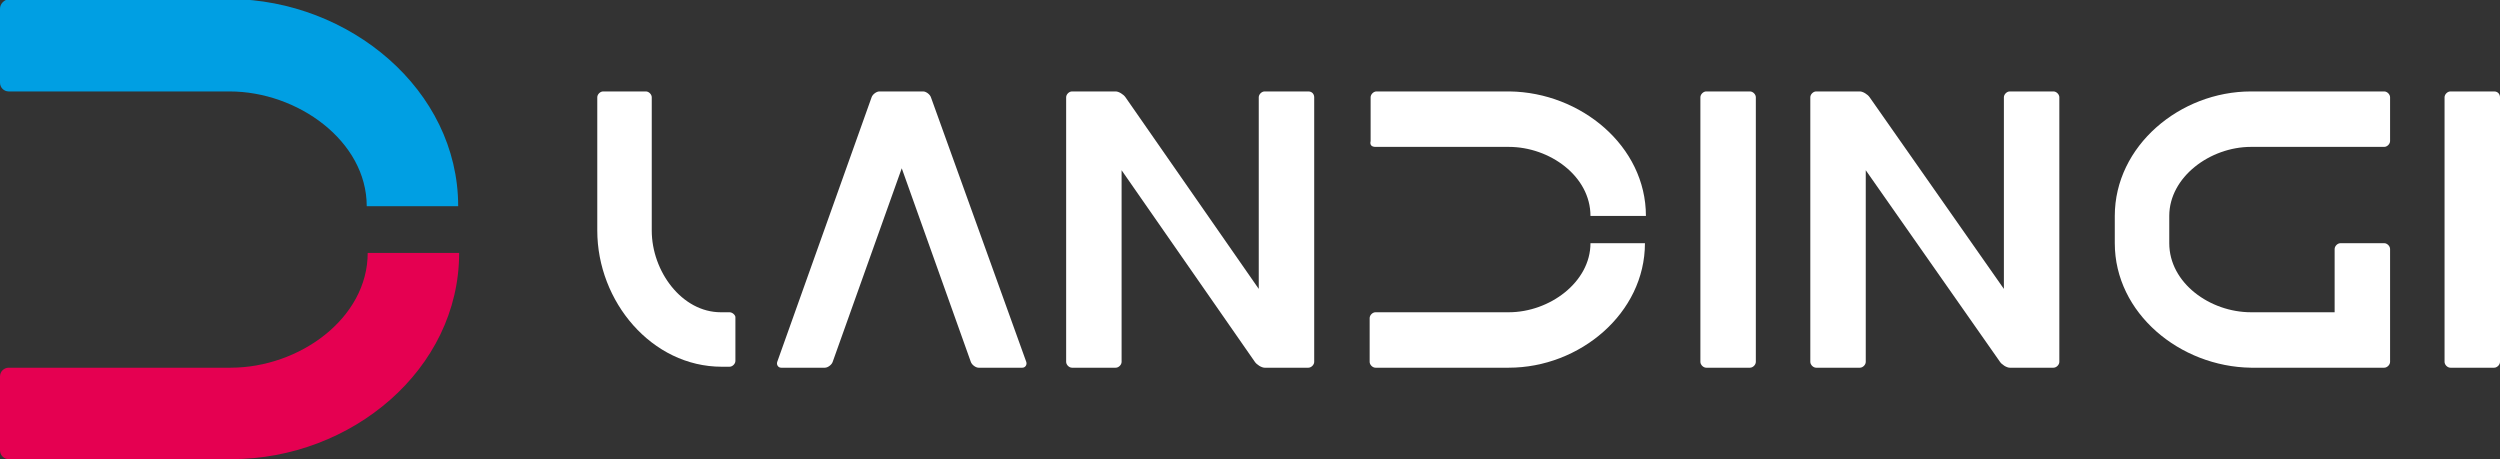 <svg xmlns="http://www.w3.org/2000/svg" xmlns:xlink="http://www.w3.org/1999/xlink" id="Layer_1" x="0px" y="0px" viewBox="0 0 257 47.2" style="enable-background:new 0 0 257 47.2;" xml:space="preserve"><rect x="0" y="0" width="257" height="47.2" fill="#333333" stroke="none"/><path style="fill:#FFFFFF;" d="M134.5,9.4H130c-0.3,0-0.6,0.3-0.6,0.6v19.7L115.7,10c-0.2-0.3-0.7-0.6-1-0.6h-4.5c-0.3,0-0.6,0.3-0.6,0.6v27.2c0,0.3,0.3,0.6,0.6,0.6h4.5c0.3,0,0.6-0.3,0.6-0.6V17.5L129,37.2c0.2,0.3,0.7,0.6,1,0.6h4.5c0.3,0,0.6-0.3,0.6-0.6V10C135.1,9.7,134.9,9.4,134.5,9.4"></path><path style="fill:#FFFFFF;" d="M95.7,10c-0.1-0.3-0.5-0.6-0.8-0.6h0h-4.5h0c-0.3,0-0.7,0.3-0.8,0.6l-9.7,27.2c-0.1,0.3,0.1,0.6,0.4,0.6h4.5c0.3,0,0.7-0.3,0.8-0.6l7.1-19.9l7.1,19.9c0.1,0.3,0.5,0.6,0.8,0.6h4.5c0.3,0,0.5-0.3,0.4-0.6L95.7,10z"></path><path style="fill:#FFFFFF;" d="M179.9,9.4h-4.5c-0.3,0-0.6,0.3-0.6,0.6v27.2c0,0.3,0.3,0.6,0.6,0.6h4.5c0.3,0,0.6-0.3,0.6-0.6V10C180.5,9.7,180.2,9.4,179.9,9.4"></path><path style="fill:#FFFFFF;" d="M256.4,9.4h-4.5c-0.3,0-0.6,0.3-0.6,0.6v27.2c0,0.3,0.3,0.6,0.6,0.6h4.5c0.3,0,0.6-0.3,0.6-0.6V10C257,9.7,256.8,9.4,256.4,9.4"></path><path style="fill:#FFFFFF;" d="M211.1,9.4h-4.5c-0.3,0-0.6,0.3-0.6,0.6v19.7L192.2,10c-0.2-0.3-0.7-0.6-1-0.6h-4.5c-0.3,0-0.6,0.3-0.6,0.6v27.2c0,0.3,0.3,0.6,0.6,0.6h4.5c0.3,0,0.6-0.3,0.6-0.6V17.5l13.8,19.7c0.2,0.3,0.7,0.6,1,0.6h4.5c0.3,0,0.6-0.3,0.6-0.6V10C211.7,9.7,211.4,9.4,211.1,9.4"></path><path style="fill:#FFFFFF;" d="M75,32.1h-0.9c-4,0-7.1-4.2-7.1-8.4V18v-0.3V10c0-0.3-0.3-0.6-0.6-0.6H62c-0.3,0-0.6,0.3-0.6,0.6v7.7v6h0c0,7.3,5.6,14,12.8,14H75c0.3,0,0.6-0.3,0.6-0.6v-4.5C75.6,32.4,75.3,32.1,75,32.1"></path><path style="fill:#FFFFFF;" d="M141.4,15.1h7.7h0.3h5.7c4.2,0,8.4,3,8.4,7.1h5.7c0-7.2-6.7-12.7-14-12.8v0h-6h-7.7c-0.3,0-0.6,0.3-0.6,0.6v4.5C140.8,14.9,141,15.1,141.4,15.1"></path><path style="fill:#FFFFFF;" d="M163.5,25L163.5,25c0,4-4.2,7.1-8.4,7.1h-5.7h-0.3h-7.7c-0.3,0-0.6,0.3-0.6,0.6v4.5c0,0.3,0.3,0.6,0.6,0.6h7.7h6v0c7.3,0,14-5.6,14-12.8H163.5z"></path><path style="fill:#FFFFFF;" d="M231.4,15.1h5.7h0.3h7.7c0.3,0,0.6-0.3,0.6-0.6V10c0-0.3-0.3-0.6-0.6-0.6h-7.7h-6v0c-7.3,0-14,5.6-14,12.8V25c0,7.2,6.7,12.7,14,12.8v0h6h7.7c0.3,0,0.6-0.3,0.6-0.6v-2.5v-2v-7.1c0-0.3-0.3-0.6-0.6-0.6h-4.5c-0.3,0-0.6,0.3-0.6,0.6v6.5h-2.6h-0.3h-5.7c-4.2,0-8.4-3-8.4-7.1v-2.8C223,18.2,227.2,15.1,231.4,15.1"></path><path style="fill:#009FE3;" d="M0.9,9.4h12.9h0.4h9.4c7,0,14.1,5.1,14.1,11.8h9.4c0-12-11.2-21.2-23.4-21.3v0h-10H0.9C0.4,0,0,0.4,0,0.9v7.6C0,9,0.4,9.4,0.9,9.4"></path><path style="fill:#E50051;" d="M37.8,26L37.8,26c0,6.7-7,11.8-14.1,11.8h-9.4h-0.4H0.9c-0.5,0-0.9,0.4-0.9,0.9v7.6c0,0.5,0.4,0.9,0.9,0.9h12.9h10v0C36.1,47.2,47.2,38,47.2,26H37.8z"></path></svg>